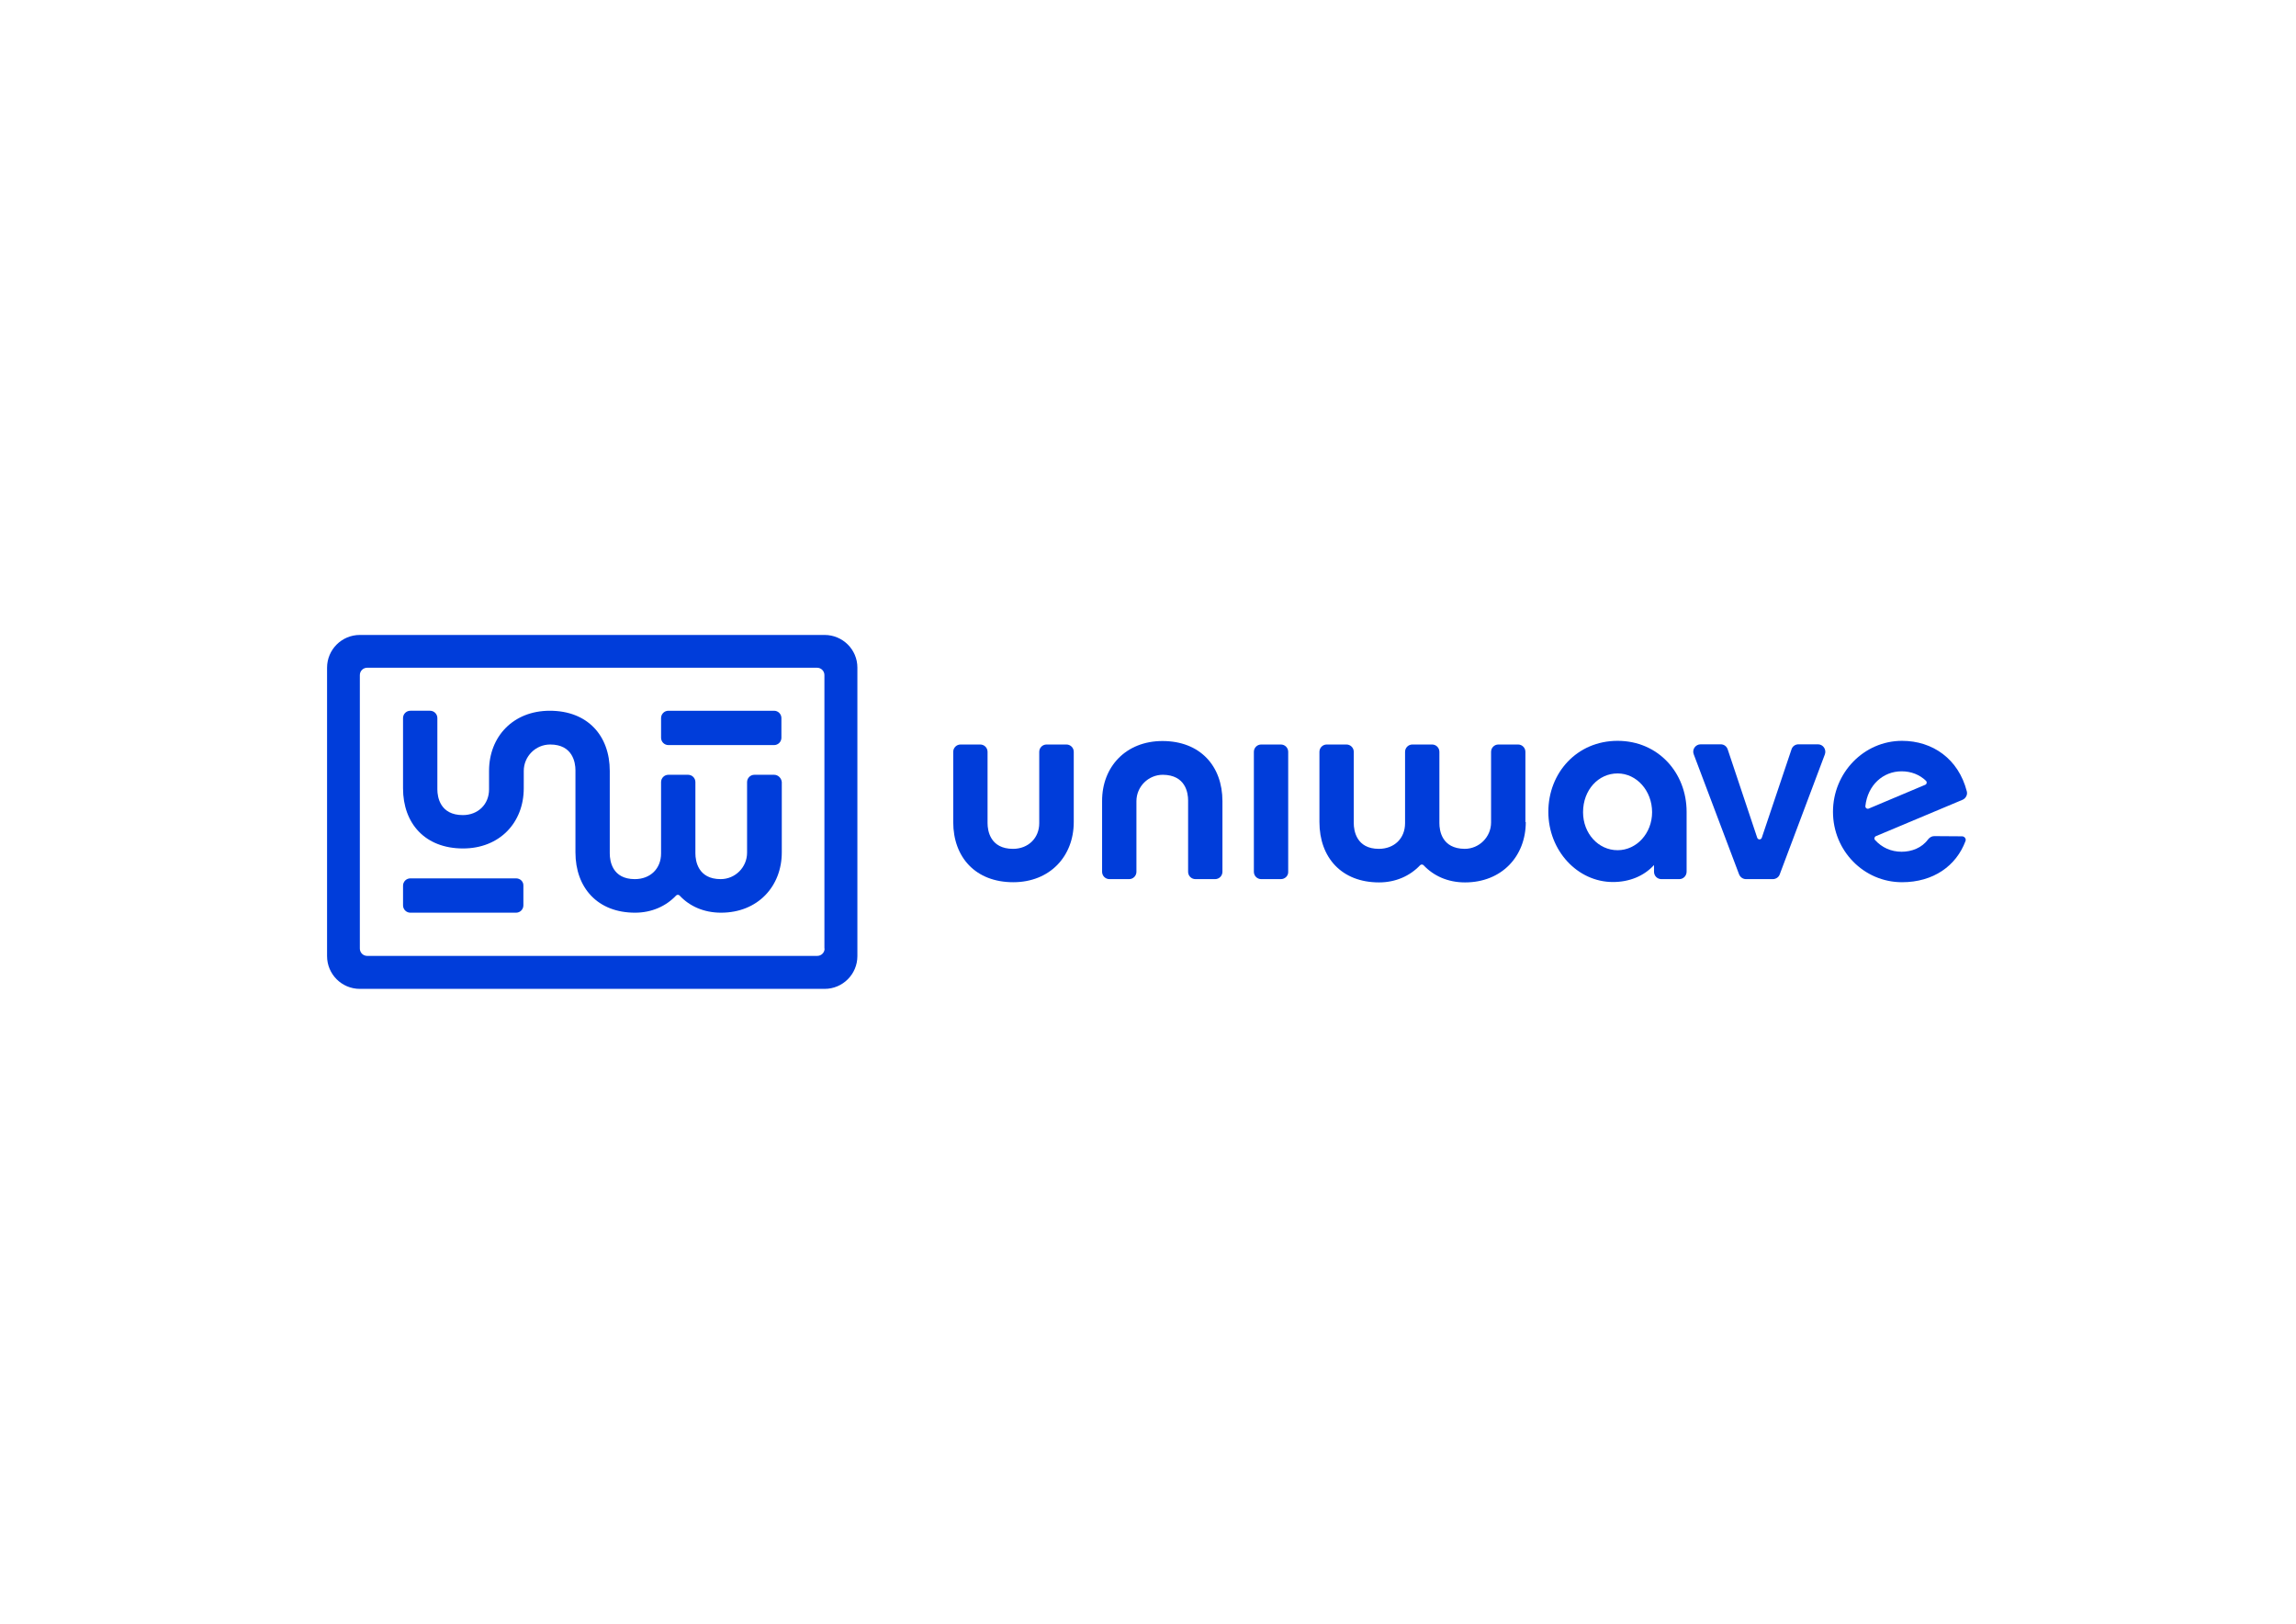 <?xml version="1.0" encoding="utf-8"?>
<!-- Generator: Adobe Illustrator 26.0.1, SVG Export Plug-In . SVG Version: 6.00 Build 0)  -->
<svg version="1.1" id="Calque_1" xmlns="http://www.w3.org/2000/svg" xmlns:xlink="http://www.w3.org/1999/xlink" x="0px" y="0px"
	 viewBox="0 0 1190.6 841.9" style="enable-background:new 0 0 1190.6 841.9;" xml:space="preserve">
<style type="text/css">
	.st0{fill:#003DDA;}
</style>
<g>
	<g>
		<path class="st0" d="M525.4,457.4c-19.5,0-31.1-12.9-31.1-31.2v-36.4c0-2.1,1.7-3.8,3.8-3.8h10.2c2.1,0,3.8,1.7,3.8,3.8v37
			c0,3.9,1.4,13.3,13.2,13.3c7.9,0,13.6-5.6,13.6-13.3v-37c0-2.1,1.7-3.8,3.8-3.8H553c2.1,0,3.8,1.7,3.8,3.8v36.4
			C556.8,444,544.4,457.4,525.4,457.4z"/>
		<path class="st0" d="M602.8,384.2c19.5,0,31.1,12.9,31.1,31.2V452c0,2.1-1.7,3.8-3.8,3.8h-10.2c-2.1,0-3.8-1.7-3.8-3.8v-37
			c0-3.9-1.3-13.2-13.1-13.3c-7.5,0-13.7,6.1-13.7,13.7V452c0,2.1-1.7,3.8-3.8,3.8h-10.2c-2.1,0-3.8-1.7-3.8-3.8v-36.6
			C571.4,397.6,583.8,384.2,602.8,384.2z"/>
		<path class="st0" d="M664.2,455.8H654c-2.1,0-3.8-1.7-3.8-3.8v-62.2c0-2.1,1.7-3.8,3.8-3.8h10.2c2.1,0,3.8,1.7,3.8,3.8V452
			C668.1,454.1,666.3,455.8,664.2,455.8z"/>
		<path class="st0" d="M791.2,426.2c0,17.8-12.5,31.3-31.5,31.3c-9,0-16.3-3.4-21.5-8.9c-0.5-0.5-1.3-0.5-1.8,0
			c-5.2,5.5-12.6,8.9-21.3,8.9c-19.4,0-30.9-12.9-30.9-31.3v-36.4c0-2.1,1.7-3.8,3.8-3.8h10.2c2.1,0,3.8,1.7,3.8,3.8v37
			c0,3.9,1.4,13.3,13,13.3c8,0,13.6-5.4,13.6-13.3v-37c0-2.1,1.7-3.8,3.8-3.8h10.2c2.1,0,3.8,1.7,3.8,3.8v37
			c0,3.9,1.3,13.2,13.1,13.3c7.5,0,13.7-6.1,13.7-13.7v-36.6c0-2.1,1.7-3.8,3.8-3.8h10.2c2.1,0,3.8,1.7,3.8,3.8v36.4H791.2z"/>
		<path class="st0" d="M870.8,455.8h-9.3c-2.1,0-3.8-1.7-3.8-3.8v-3.5c-5.3,5.8-12.9,8.8-21.3,8.8c-18.4,0-33.5-16.3-33.5-36.4
			c0-20.2,14.8-36.8,35.9-36.8c21,0,35.8,16.5,35.8,36.8v31C874.6,454.1,872.9,455.8,870.8,455.8z M838.8,401
			c-9.9,0-17.9,8.5-17.9,20.1c0,11.1,8,19.7,17.9,19.7s17.9-8.8,17.9-19.7C856.7,410,848.7,401,838.8,401z"/>
		<path class="st0" d="M919.3,455.8h-13.9c-1.6,0-3-1-3.6-2.5l-23.5-62.2c-1-2.5,0.9-5.2,3.6-5.2h10.4c1.7,0,3.1,1.1,3.6,2.6
			l15.3,45.8c0.4,1.2,2,1.2,2.4,0l15.4-45.8c0.5-1.6,2-2.6,3.6-2.6h10.1c2.7,0,4.5,2.7,3.6,5.2l-23.4,62.2
			C922.4,454.8,920.9,455.8,919.3,455.8z"/>
		<path class="st0" d="M1017.4,433.6c1.3,0,2.3,1.3,1.8,2.5c-4.8,12.8-16.6,21.3-32.9,21.3c-19.8,0-35.8-16.3-35.8-36.5
			s16-36.8,35.8-36.8c15.9,0,29.3,9.4,33.6,26.2c0.5,1.8-0.6,3.7-2.3,4.4l-44.8,18.8c-0.8,0.3-1.1,1.4-0.5,2
			c3.5,3.9,8.3,6.1,13.8,6.1c5.2,0,10.5-2,13.7-6.4c0.8-1,1.9-1.7,3.2-1.7L1017.4,433.6z M998.3,406.9c0.8-0.3,1.1-1.4,0.4-2.1
			c-3.2-3.1-7.6-4.9-12.6-4.9c-9.7,0-17.6,7.2-18.8,18c-0.1,1,0.9,1.7,1.8,1.3L998.3,406.9z"/>
	</g>
	<g>
		<g>
			<path class="st0" d="M401.4,401.7h-10.2c-2.1,0-3.8,1.7-3.8,3.8v36.6c0,7.5-6.1,13.7-13.7,13.7c-11.7,0-13.1-9.4-13.1-13.3v-37
				c0-2.1-1.7-3.8-3.8-3.8h-10.2c-2.1,0-3.8,1.7-3.8,3.8v37c0,7.9-5.6,13.3-13.6,13.3c-11.7,0-13-9.4-13-13.3v-37l0,0v-5.8
				c0-18.3-11.5-31.2-31.1-31.2c-19,0-31.5,13.4-31.5,31.2v4.9l0,0v4.7c0,7.7-5.7,13.3-13.6,13.3c-11.8,0-13.2-9.4-13.2-13.3v-37
				c0-2.1-1.7-3.8-3.8-3.8h-10.2c-2.1,0-3.8,1.7-3.8,3.8v36.4c0,18.3,11.5,31.2,31.1,31.2c19,0,31.5-13.4,31.5-31.2V404l0,0v-4.3
				c0-7.5,6.1-13.7,13.7-13.7c11.7,0,13.1,9.4,13.1,13.3v37l0,0v5.6c0,18.4,11.5,31.3,30.9,31.3c8.7,0,16.1-3.4,21.3-8.9
				c0.5-0.5,1.3-0.5,1.8,0c5.1,5.5,12.5,8.9,21.5,8.9c19,0,31.5-13.6,31.5-31.3v-36.4C405.2,403.4,403.5,401.7,401.4,401.7z"/>
			<path class="st0" d="M401.4,368.5h-54.8c-2.1,0-3.8,1.7-3.8,3.8v10.2c0,2.1,1.7,3.8,3.8,3.8h54.8c2.1,0,3.8-1.7,3.8-3.8v-10.2
				C405.2,370.2,403.5,368.5,401.4,368.5z"/>
			<path class="st0" d="M267.6,455.4h-54.8c-2.1,0-3.8,1.7-3.8,3.8v10.2c0,2.1,1.7,3.8,3.8,3.8h54.8c2.1,0,3.8-1.7,3.8-3.8v-10.2
				C271.5,457.1,269.8,455.4,267.6,455.4z"/>
		</g>
		<path class="st0" d="M427.6,329.2h-241c-9.4,0-17,7.6-17,17v149.5c0,9.4,7.6,17,17,17h241c9.4,0,17-7.6,17-17V346.1
			C444.6,336.8,437,329.2,427.6,329.2z M427.6,491.8c0,2.1-1.7,3.8-3.8,3.8H190.4c-2.1,0-3.8-1.7-3.8-3.8V350c0-2.1,1.7-3.8,3.8-3.8
			h233.3c2.1,0,3.8,1.7,3.8,3.8v141.8H427.6z"/>
	</g>
</g>
</svg>
